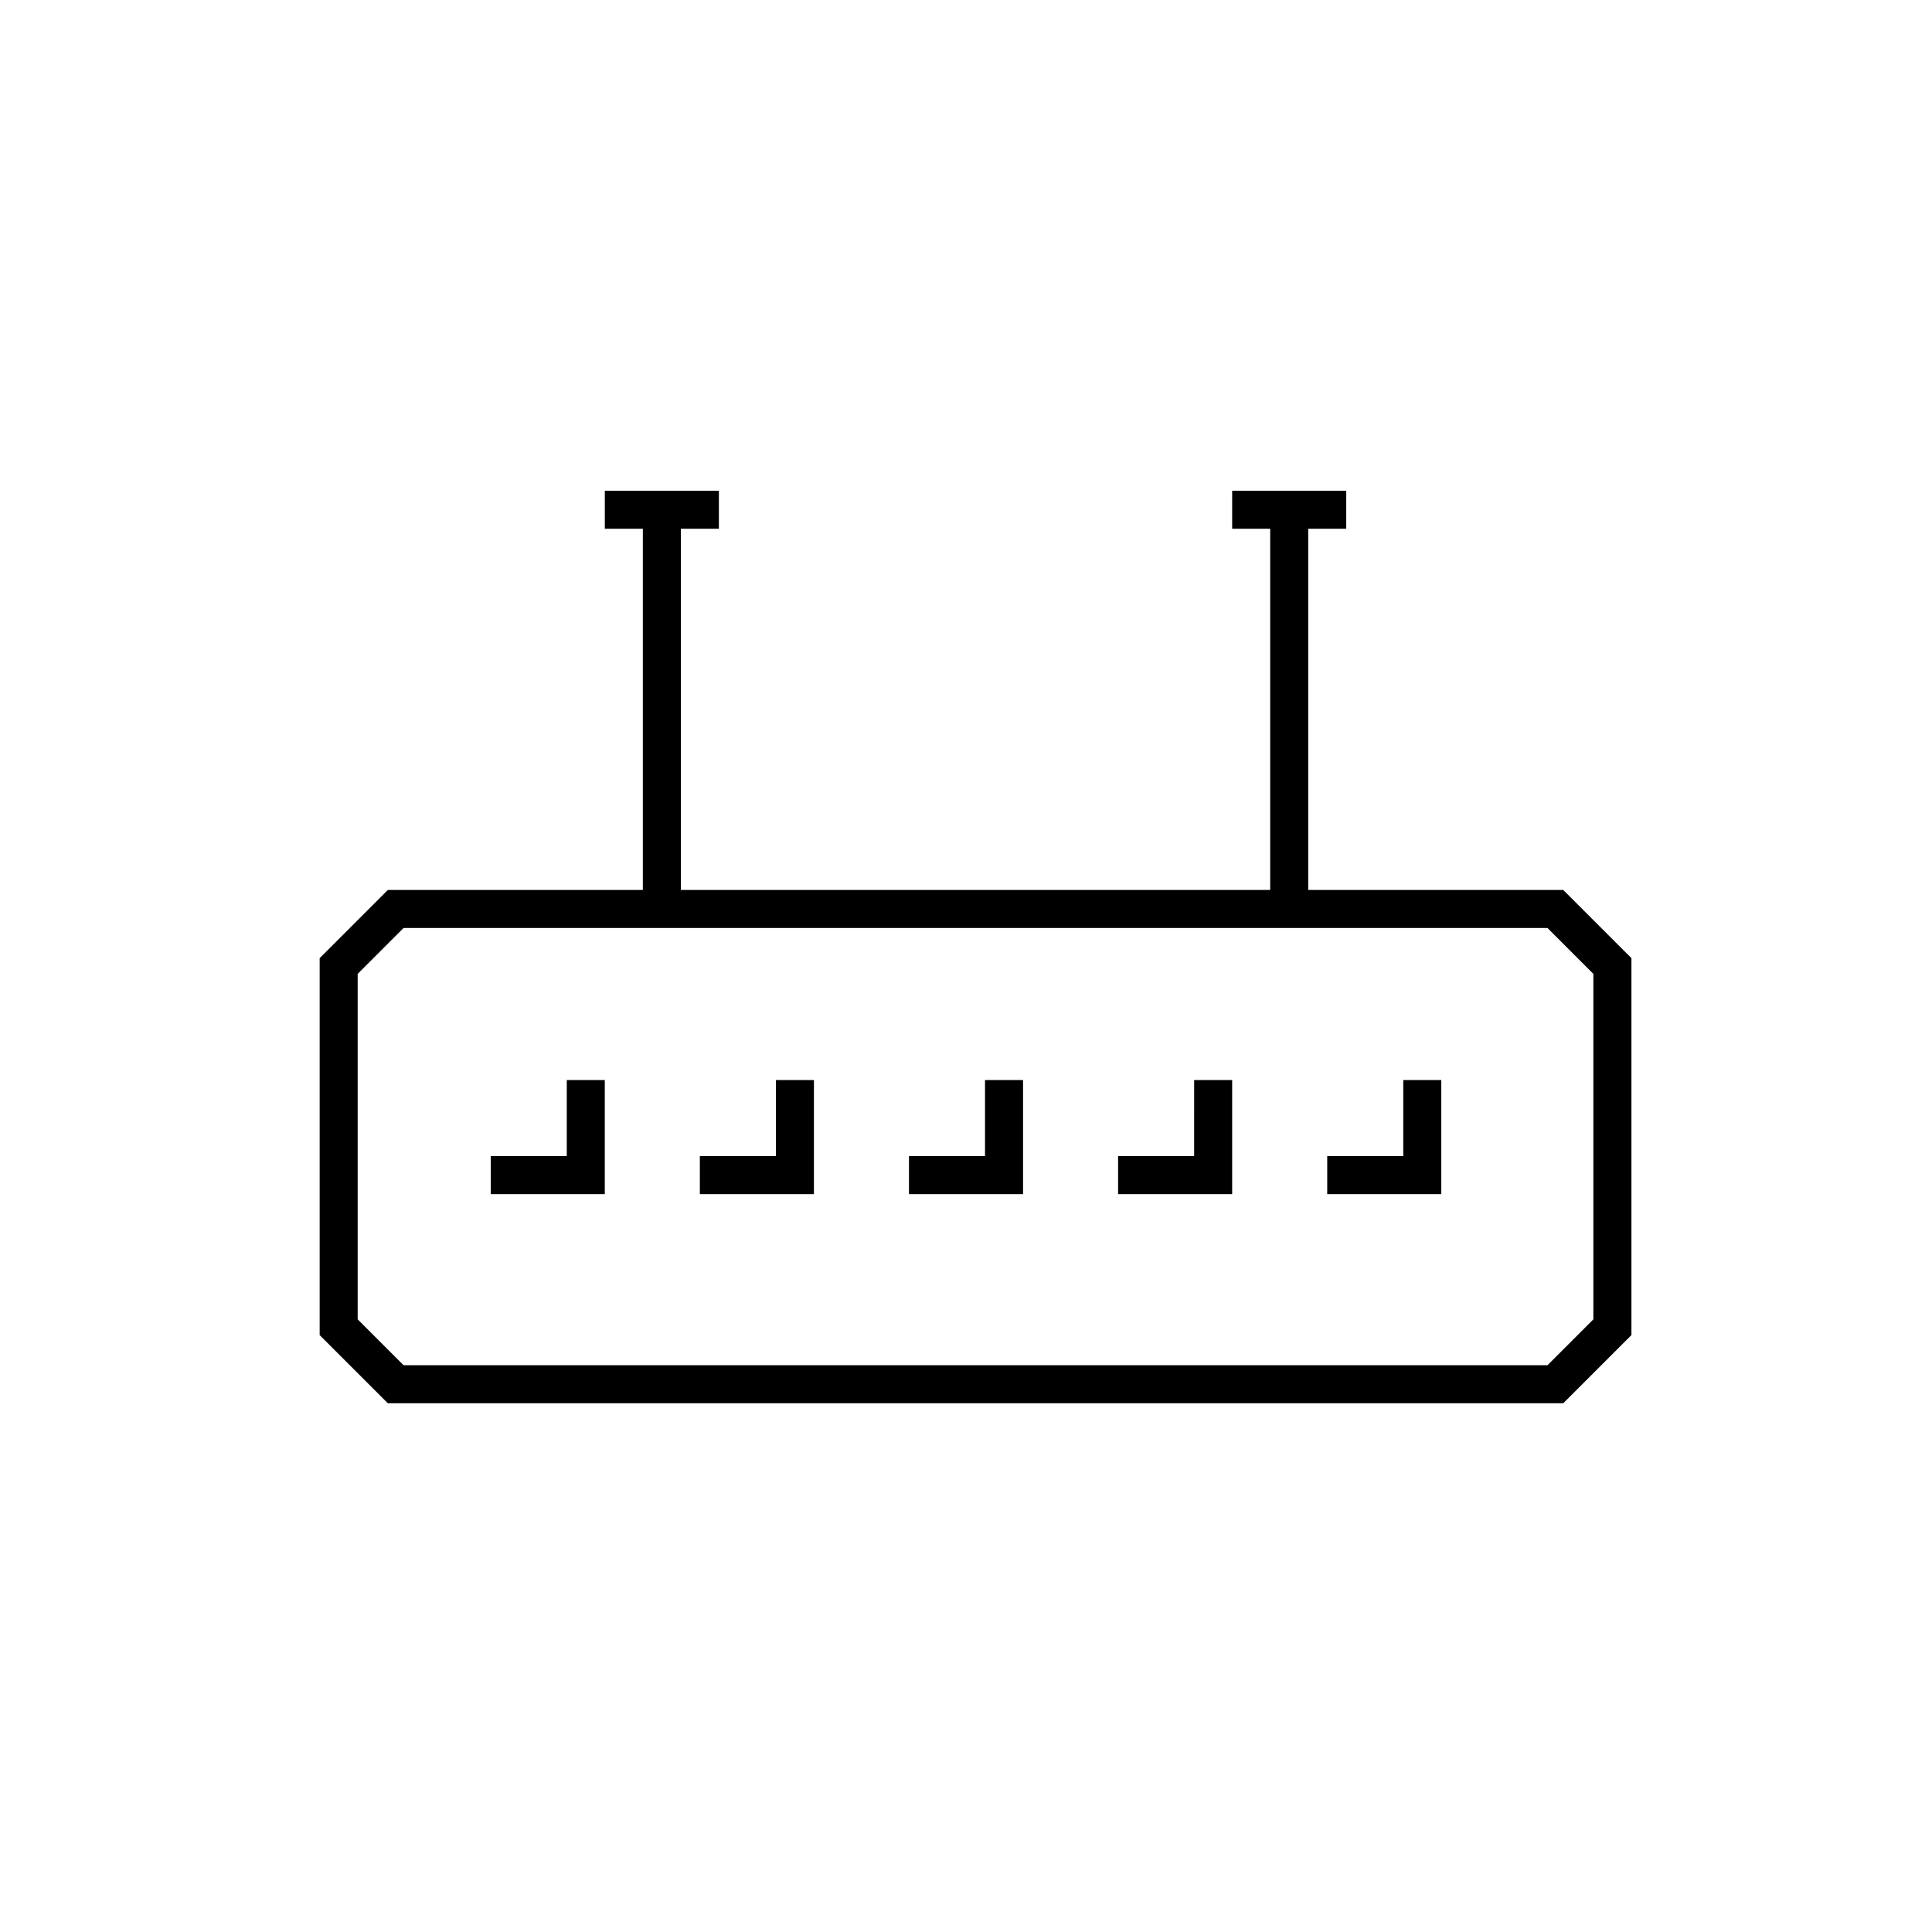 <?xml version="1.0" encoding="UTF-8"?>
<!-- Uploaded to: SVG Repo, www.svgrepo.com, Generator: SVG Repo Mixer Tools -->
<svg fill="#000000" width="800px" height="800px" version="1.1" viewBox="144 144 512 512" xmlns="http://www.w3.org/2000/svg">
 <g>
  <path d="m460.46 450.38h-20.152v10.078h30.227v-30.23h-10.074z"/>
  <path d="m515.88 450.38h-20.152v10.078h30.227v-30.23h-10.074z"/>
  <path d="m405.04 450.38h-20.152v10.078h30.23v-30.23h-10.078z"/>
  <path d="m349.62 450.38h-20.152v10.078h30.23v-30.23h-10.078z"/>
  <path d="m294.2 450.38h-20.152v10.078h30.227v-30.23h-10.074z"/>
  <path d="m558.27 379.85h-67.582v-95.727h10.078v-10.074h-30.23v10.078h10.078v95.723h-156.18v-95.727h10.078v-10.074h-30.23v10.078h10.078v95.723h-67.582l-18.066 18.066v99.895l18.066 18.066h311.5l18.066-18.066v-99.895zm7.988 113.79-12.16 12.16h-303.15l-12.16-12.16v-91.551l12.16-12.164h303.15l12.16 12.164z"/>
 </g>
</svg>